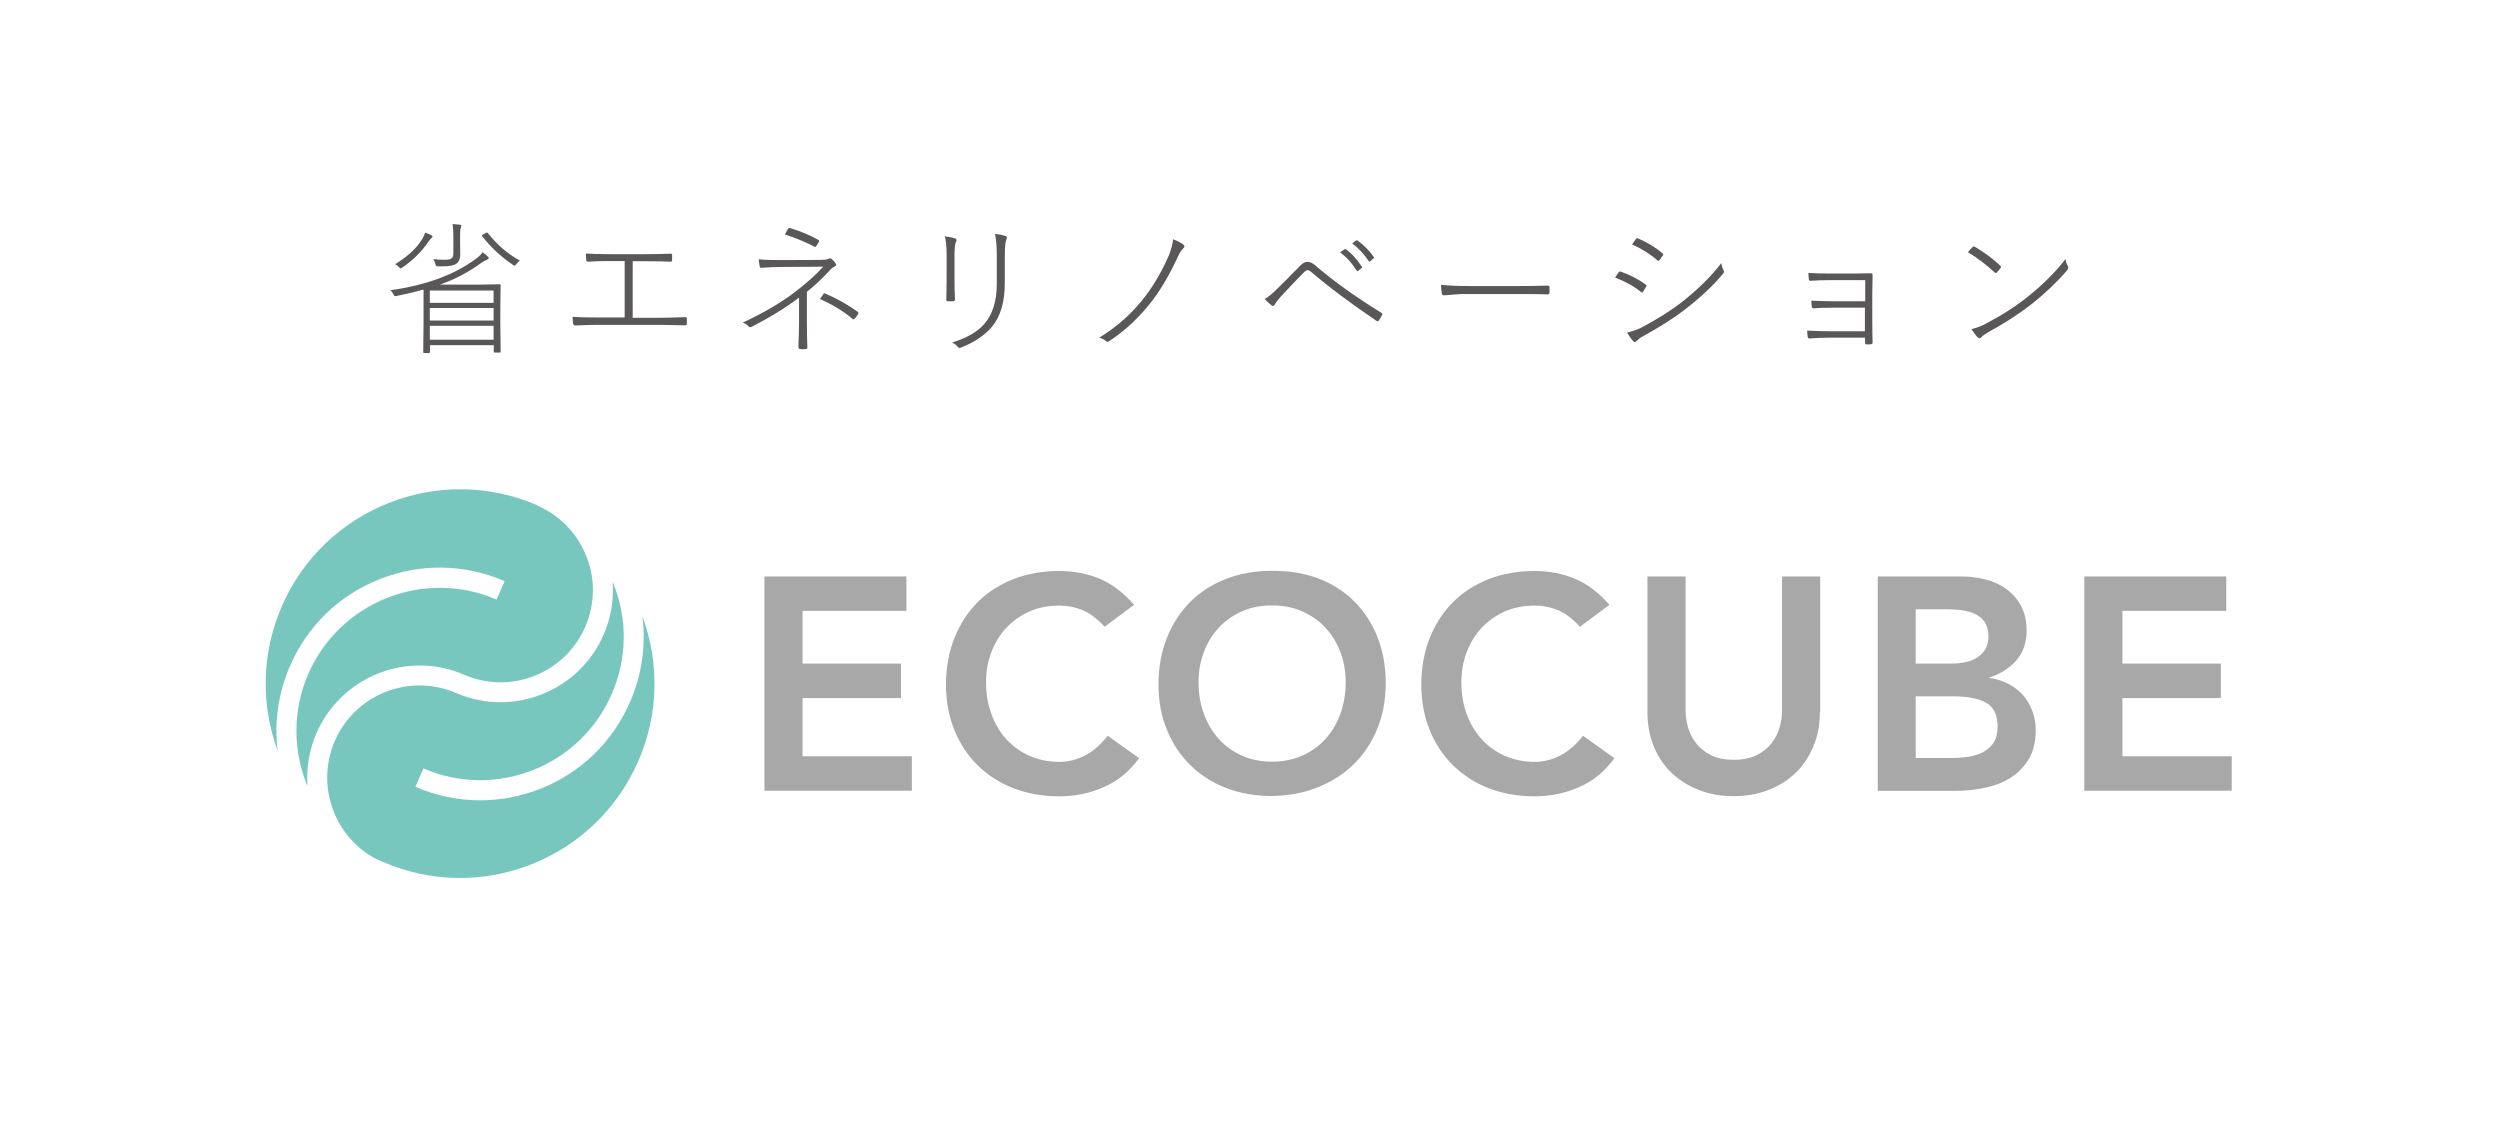 <?xml version="1.0" encoding="utf-8"?>
<!-- Generator: Adobe Illustrator 27.5.0, SVG Export Plug-In . SVG Version: 6.00 Build 0)  -->
<svg version="1.1" id="レイヤー_1" xmlns="http://www.w3.org/2000/svg" xmlns:xlink="http://www.w3.org/1999/xlink" x="0px"
	 y="0px" viewBox="0 0 156 71.65" style="enable-background:new 0 0 156 71.65;" xml:space="preserve">
<style type="text/css">
	.st0{fill:#A9A8A9;}
	.st1{fill:#77C7BF;}
	.st2{fill:#595757;}
</style>
<g>
	<g>
		<g>
			<g>
				<path class="st0" d="M47.7,35.97h8.86v2.15h-6.48v3.29h6.14v2.15h-6.14v3.63h6.82v2.15h-9.2V35.97z"/>
				<path class="st0" d="M68.93,39.11c-0.49-0.53-0.97-0.88-1.43-1.06s-0.92-0.26-1.39-0.26c-0.69,0-1.32,0.12-1.88,0.37
					c-0.56,0.25-1.04,0.59-1.44,1.02c-0.4,0.43-0.71,0.94-0.93,1.52c-0.22,0.58-0.33,1.2-0.33,1.87c0,0.72,0.11,1.38,0.33,1.98
					c0.22,0.6,0.53,1.13,0.93,1.57c0.4,0.44,0.88,0.79,1.44,1.04c0.56,0.25,1.19,0.38,1.88,0.38c0.54,0,1.07-0.13,1.58-0.39
					c0.51-0.26,0.98-0.67,1.43-1.24l1.96,1.4c-0.6,0.83-1.34,1.43-2.21,1.81c-0.87,0.38-1.79,0.57-2.78,0.57
					c-1.03,0-1.98-0.17-2.84-0.5c-0.86-0.33-1.6-0.81-2.23-1.42c-0.62-0.61-1.11-1.34-1.46-2.2c-0.35-0.86-0.53-1.81-0.53-2.85
					c0-1.07,0.18-2.04,0.53-2.92c0.35-0.87,0.84-1.62,1.46-2.24c0.62-0.62,1.37-1.09,2.23-1.43c0.86-0.33,1.81-0.5,2.84-0.5
					c0.91,0,1.75,0.16,2.52,0.48c0.77,0.32,1.49,0.87,2.16,1.63L68.93,39.11z"/>
				<path class="st0" d="M72.29,42.71c0-1.07,0.18-2.04,0.53-2.92c0.35-0.87,0.84-1.62,1.46-2.24c0.62-0.62,1.37-1.09,2.23-1.43
					c0.86-0.33,1.81-0.5,2.84-0.5c1.04-0.01,2,0.14,2.87,0.46c0.87,0.32,1.62,0.79,2.25,1.41c0.63,0.62,1.12,1.36,1.47,2.23
					c0.35,0.87,0.53,1.84,0.53,2.91c0,1.04-0.18,2-0.53,2.85c-0.35,0.86-0.84,1.59-1.47,2.21c-0.63,0.62-1.38,1.1-2.25,1.44
					c-0.87,0.35-1.83,0.53-2.87,0.54c-1.03,0-1.98-0.17-2.84-0.5c-0.86-0.33-1.6-0.81-2.23-1.42c-0.62-0.61-1.11-1.34-1.46-2.2
					C72.47,44.71,72.29,43.76,72.29,42.71z M74.79,42.56c0,0.72,0.11,1.38,0.33,1.98c0.22,0.6,0.53,1.13,0.93,1.57
					c0.4,0.44,0.88,0.79,1.44,1.04c0.56,0.25,1.19,0.38,1.88,0.38c0.69,0,1.32-0.13,1.89-0.38c0.57-0.25,1.05-0.6,1.45-1.04
					c0.4-0.44,0.71-0.96,0.93-1.57c0.22-0.6,0.33-1.26,0.33-1.98c0-0.67-0.11-1.29-0.33-1.87c-0.22-0.58-0.53-1.09-0.93-1.52
					c-0.4-0.43-0.89-0.77-1.45-1.02c-0.57-0.25-1.2-0.37-1.89-0.37c-0.69,0-1.32,0.12-1.88,0.37c-0.56,0.25-1.04,0.59-1.44,1.02
					c-0.4,0.43-0.71,0.94-0.93,1.52C74.9,41.27,74.79,41.89,74.79,42.56z"/>
				<path class="st0" d="M98.59,39.11c-0.49-0.53-0.97-0.88-1.43-1.06c-0.46-0.18-0.92-0.26-1.39-0.26c-0.69,0-1.32,0.12-1.88,0.37
					c-0.56,0.25-1.04,0.59-1.44,1.02c-0.4,0.43-0.71,0.94-0.93,1.52c-0.22,0.58-0.33,1.2-0.33,1.87c0,0.72,0.11,1.38,0.33,1.98
					c0.22,0.6,0.53,1.13,0.93,1.57c0.4,0.44,0.88,0.79,1.44,1.04c0.56,0.25,1.19,0.38,1.88,0.38c0.54,0,1.07-0.13,1.58-0.39
					c0.51-0.26,0.98-0.67,1.43-1.24l1.96,1.4c-0.6,0.83-1.34,1.43-2.21,1.81s-1.79,0.57-2.78,0.57c-1.03,0-1.98-0.17-2.84-0.5
					c-0.86-0.33-1.6-0.81-2.23-1.42c-0.62-0.61-1.11-1.34-1.46-2.2c-0.35-0.86-0.53-1.81-0.53-2.85c0-1.07,0.18-2.04,0.53-2.92
					c0.35-0.87,0.84-1.62,1.46-2.24c0.62-0.62,1.37-1.09,2.23-1.43c0.86-0.33,1.81-0.5,2.84-0.5c0.91,0,1.75,0.16,2.52,0.48
					c0.77,0.32,1.49,0.87,2.16,1.63L98.59,39.11z"/>
				<path class="st0" d="M113.56,44.43c0,0.81-0.14,1.53-0.42,2.18c-0.28,0.65-0.65,1.2-1.13,1.65c-0.48,0.45-1.04,0.8-1.7,1.05
					c-0.65,0.25-1.37,0.37-2.13,0.37c-0.77,0-1.48-0.12-2.13-0.37c-0.65-0.25-1.22-0.59-1.71-1.05c-0.48-0.45-0.86-1-1.13-1.65
					c-0.27-0.65-0.41-1.38-0.41-2.18v-8.46h2.38v8.38c0,0.33,0.05,0.67,0.15,1.03c0.1,0.36,0.27,0.69,0.5,0.99
					c0.23,0.3,0.54,0.55,0.93,0.75c0.38,0.2,0.86,0.29,1.43,0.29c0.57,0,1.04-0.1,1.43-0.29c0.38-0.19,0.69-0.44,0.93-0.75
					c0.23-0.3,0.4-0.63,0.5-0.99c0.1-0.36,0.15-0.7,0.15-1.03v-8.38h2.38V44.43z"/>
				<path class="st0" d="M117.16,35.97h5.21c0.5,0,1,0.06,1.49,0.18c0.49,0.12,0.93,0.31,1.31,0.59c0.38,0.27,0.7,0.62,0.93,1.05
					c0.24,0.43,0.36,0.94,0.36,1.55c0,0.76-0.21,1.38-0.64,1.87c-0.43,0.49-0.99,0.84-1.68,1.06v0.04c0.42,0.05,0.8,0.17,1.16,0.35
					c0.36,0.18,0.66,0.42,0.92,0.7c0.25,0.28,0.45,0.61,0.59,0.98c0.14,0.37,0.22,0.77,0.22,1.2c0,0.73-0.14,1.34-0.43,1.82
					c-0.29,0.48-0.67,0.88-1.14,1.17c-0.47,0.3-1.01,0.51-1.62,0.63c-0.61,0.13-1.23,0.19-1.86,0.19h-4.81V35.97z M119.54,41.41
					h2.17c0.79,0,1.39-0.15,1.78-0.46c0.4-0.31,0.59-0.71,0.59-1.22c0-0.58-0.2-1.01-0.61-1.29s-1.07-0.42-1.97-0.42h-1.96V41.41z
					 M119.54,47.3h2.19c0.3,0,0.63-0.02,0.97-0.06s0.66-0.13,0.95-0.26c0.29-0.14,0.53-0.34,0.72-0.59
					c0.19-0.26,0.28-0.61,0.28-1.05c0-0.7-0.23-1.2-0.69-1.47c-0.46-0.28-1.17-0.42-2.14-0.42h-2.28V47.3z"/>
				<path class="st0" d="M130.06,35.97h8.86v2.15h-6.48v3.29h6.14v2.15h-6.14v3.63h6.82v2.15h-9.2V35.97z"/>
			</g>
			<g>
				<path class="st1" d="M23.3,53.51c0.19,0.1,0.39,0.19,0.59,0.27v0c2.97,1.29,6.27,1.34,9.28,0.15c3.01-1.19,5.38-3.49,6.67-6.46
					c1.25-2.89,1.33-6.08,0.24-9.03c0.24,1.8-0.02,3.64-0.76,5.35c-1.08,2.5-3.07,4.43-5.6,5.43c-1.22,0.48-2.49,0.72-3.75,0.72
					c-1.37,0-2.75-0.28-4.05-0.84l0.5-1.15c4.53,1.96,9.8-0.13,11.76-4.66c0.95-2.19,0.99-4.62,0.11-6.84
					c-0.02-0.05-0.04-0.1-0.06-0.15c0.08,1.11-0.1,2.24-0.56,3.29c-0.74,1.72-2.11,3.04-3.85,3.73c-0.83,0.33-1.71,0.5-2.58,0.5
					c-0.94,0-1.89-0.19-2.78-0.58c0,0-0.01,0-0.01,0c-2.91-1.25-6.3,0.09-7.56,3C19.72,48.95,20.8,52.08,23.3,53.51z"/>
				<path class="st1" d="M28.95,42.1C28.95,42.1,28.95,42.1,28.95,42.1c1.42,0.61,2.98,0.64,4.41,0.07
					c1.43-0.57,2.55-1.65,3.16-3.06c0.61-1.41,0.64-2.97,0.07-4.4c-0.57-1.43-1.65-2.55-3.06-3.16l0.01-0.02c0,0-0.01,0-0.01,0v0
					c-6.14-2.66-13.3,0.18-15.95,6.32c-1.29,2.97-1.29,6.18-0.25,9.01c-0.22-1.74,0.01-3.56,0.76-5.29c1.08-2.5,3.07-4.43,5.6-5.43
					c2.53-1,5.29-0.96,7.79,0.12c0,0,0.01,0,0.01,0l-0.5,1.15c0,0-0.01,0-0.01,0c-4.52-1.95-9.79,0.14-11.75,4.66
					c-1,2.32-0.94,4.83-0.04,6.99c-0.08-1.09,0.09-2.22,0.55-3.29C21.28,42.21,25.41,40.57,28.95,42.1z"/>
			</g>
		</g>
	</g>
	<g>
		<path class="st2" d="M27.45,17.76h2.47l1.26-0.02c0.04,0,0.06,0.02,0.06,0.06l-0.02,1.31v1l0.02,1.83c0,0.04-0.02,0.06-0.06,0.06
			h-0.31c-0.04,0-0.06-0.02-0.06-0.06v-0.4h-3.98v0.42c0,0.04-0.02,0.07-0.06,0.07h-0.31c-0.04,0-0.05-0.02-0.05-0.07l0.02-1.86
			v-2.03c-0.54,0.15-1.11,0.28-1.69,0.4c-0.04,0.01-0.07,0.01-0.09,0.01c-0.03,0-0.07-0.04-0.11-0.13c-0.04-0.09-0.1-0.17-0.18-0.24
			c2.23-0.31,4.01-0.97,5.35-1.97c0.19-0.14,0.33-0.28,0.4-0.4c0.15,0.1,0.25,0.19,0.32,0.26c0.05,0.05,0.07,0.08,0.07,0.11
			c0,0.03-0.04,0.07-0.12,0.1c-0.11,0.04-0.25,0.12-0.43,0.25C29.19,17.01,28.36,17.44,27.45,17.76z M24.65,16.49
			c0.7-0.43,1.21-0.88,1.54-1.34c0.18-0.25,0.29-0.46,0.34-0.64c0.16,0.06,0.29,0.12,0.39,0.17c0.05,0.03,0.07,0.06,0.07,0.08
			c0,0.03-0.03,0.07-0.09,0.12c-0.03,0.02-0.09,0.1-0.19,0.23c-0.42,0.62-0.96,1.14-1.6,1.58c-0.06,0.04-0.09,0.06-0.11,0.06
			c-0.03,0-0.06-0.03-0.11-0.08C24.83,16.59,24.75,16.53,24.65,16.49z M30.8,18.9v-0.77h-3.98v0.77H30.8z M30.8,20v-0.78h-3.98V20
			H30.8z M30.8,21.2v-0.87h-3.98v0.87H30.8z M27.03,16.17c0.25,0.03,0.5,0.04,0.75,0.04c0.22,0,0.36-0.04,0.43-0.12
			c0.06-0.06,0.08-0.17,0.08-0.31v-1.03c0-0.34-0.02-0.6-0.05-0.77c0.14,0.01,0.29,0.02,0.45,0.04c0.07,0.01,0.1,0.03,0.1,0.07
			c0,0.03-0.02,0.09-0.05,0.17c-0.02,0.05-0.03,0.19-0.03,0.44v0.45l0.01,0.73c0,0.25-0.07,0.44-0.22,0.56
			c-0.15,0.12-0.45,0.18-0.88,0.18c-0.08,0-0.17,0-0.27,0c-0.07,0-0.11-0.01-0.13-0.02c-0.01-0.01-0.03-0.05-0.05-0.12
			C27.13,16.35,27.09,16.25,27.03,16.17z M32.44,16.26c-0.08,0.06-0.16,0.13-0.22,0.22c-0.05,0.06-0.08,0.1-0.11,0.1
			c-0.02,0-0.05-0.02-0.1-0.05C31.23,16,30.6,15.4,30.1,14.75c-0.02-0.02-0.03-0.04-0.03-0.05c0-0.02,0.03-0.05,0.09-0.08l0.13-0.07
			c0.05-0.03,0.08-0.04,0.1-0.04c0.01,0,0.03,0.01,0.04,0.02C31.02,15.28,31.69,15.85,32.44,16.26z"/>
		<path class="st2" d="M39.48,16.31v3.52h1.67c0.3,0,0.83-0.01,1.59-0.04c0.01,0,0.02,0,0.04,0c0.05,0,0.08,0.03,0.08,0.1v0.31
			c0,0.07-0.04,0.1-0.12,0.1c-0.12,0-0.3-0.01-0.52-0.01c-0.47-0.01-0.82-0.02-1.06-0.02h-3.88c-0.21,0-0.68,0.01-1.38,0.04
			c-0.08,0-0.12-0.04-0.14-0.12c-0.02-0.19-0.03-0.33-0.03-0.42c0.38,0.03,0.89,0.04,1.55,0.04h1.7v-3.52h-0.94
			c-0.51,0-0.97,0.01-1.36,0.04c-0.05,0-0.09-0.04-0.1-0.11c-0.01-0.12-0.02-0.25-0.02-0.4c0.34,0.02,0.82,0.04,1.46,0.04h2.25
			c0.48,0,1-0.01,1.58-0.03c0.06,0,0.09,0.03,0.09,0.08v0.32c0,0.06-0.03,0.1-0.1,0.1c-0.38-0.02-0.9-0.03-1.56-0.03H39.48z"/>
		<path class="st2" d="M50.35,18.21v1.88c0,0.59,0.01,1.12,0.03,1.58c0,0.07-0.03,0.11-0.1,0.11c-0.05,0.01-0.11,0.01-0.18,0.01
			c-0.06,0-0.12,0-0.18-0.01c-0.06-0.01-0.1-0.05-0.1-0.12c0.02-0.6,0.04-1.12,0.04-1.56v-1.53c-0.86,0.65-1.84,1.25-2.95,1.82
			c-0.04,0.02-0.07,0.03-0.1,0.03c-0.04,0-0.07-0.02-0.1-0.05c-0.1-0.11-0.22-0.19-0.36-0.24c1.31-0.61,2.4-1.25,3.27-1.92
			c0.72-0.55,1.31-1.08,1.75-1.57l-2.71,0.02c-0.35,0-0.72,0.02-1.12,0.05c-0.02,0-0.03,0-0.04,0c-0.05,0-0.08-0.02-0.09-0.07
			c-0.02-0.11-0.05-0.27-0.07-0.46c0.4,0.04,0.85,0.05,1.34,0.05L51,16.22c0.38,0,0.62-0.02,0.71-0.07
			c0.03-0.02,0.06-0.03,0.09-0.03c0.04,0,0.08,0.02,0.11,0.05c0.09,0.08,0.17,0.17,0.23,0.26c0.02,0.03,0.04,0.06,0.04,0.09
			c0,0.04-0.03,0.07-0.1,0.11c-0.1,0.05-0.17,0.1-0.23,0.16C51.4,17.29,50.9,17.77,50.35,18.21z M48.98,14.63
			c0.08-0.16,0.14-0.27,0.18-0.33c0.03-0.04,0.06-0.07,0.1-0.07c0.02,0,0.04,0,0.07,0.01c0.69,0.21,1.26,0.46,1.73,0.73
			c0.04,0.02,0.06,0.04,0.06,0.07c0,0.02-0.01,0.04-0.03,0.07c-0.03,0.06-0.08,0.14-0.15,0.24c-0.03,0.04-0.05,0.06-0.08,0.06
			c-0.02,0-0.04-0.01-0.07-0.03C50.33,15.13,49.73,14.88,48.98,14.63z M51.17,18.66c0.08-0.13,0.16-0.23,0.21-0.31
			c0.02-0.04,0.04-0.05,0.06-0.05c0.01,0,0.03,0.01,0.06,0.02c0.71,0.3,1.38,0.68,2,1.12c0.04,0.04,0.07,0.06,0.07,0.09
			c0,0.01-0.01,0.03-0.02,0.06c-0.06,0.11-0.14,0.21-0.22,0.3c-0.03,0.03-0.05,0.04-0.06,0.04s-0.04-0.01-0.08-0.04
			C52.63,19.42,51.96,19.01,51.17,18.66z"/>
		<path class="st2" d="M58.96,14.75c0.26,0.03,0.47,0.07,0.64,0.13c0.06,0.02,0.09,0.05,0.09,0.11c0,0.03-0.01,0.05-0.03,0.08
			c-0.06,0.1-0.1,0.4-0.1,0.9v1.49c0,0.4,0.01,0.8,0.03,1.21c0,0.08-0.04,0.13-0.11,0.13h-0.33c-0.07,0-0.1-0.03-0.1-0.1
			c0-0.01,0-0.02,0-0.03c0.01-0.57,0.02-0.98,0.02-1.24v-1.46C59.07,15.42,59.03,15.01,58.96,14.75z M59.41,21.37
			c0.91-0.27,1.59-0.66,2.03-1.18c0.51-0.6,0.76-1.43,0.76-2.47v-1.7c0-0.64-0.04-1.12-0.11-1.42c0.27,0.02,0.49,0.07,0.66,0.13
			c0.05,0.02,0.08,0.06,0.08,0.11c0,0.03-0.01,0.06-0.03,0.09c-0.06,0.12-0.1,0.48-0.1,1.07v1.64c0,1.2-0.27,2.12-0.81,2.76
			c-0.46,0.54-1.11,0.97-1.93,1.29c-0.04,0.01-0.06,0.02-0.09,0.02c-0.04,0-0.08-0.02-0.11-0.07
			C59.68,21.53,59.56,21.44,59.41,21.37z"/>
		<path class="st2" d="M73.2,14.93c0.27,0.1,0.48,0.21,0.64,0.33c0.05,0.04,0.07,0.07,0.07,0.12c0,0.03-0.01,0.06-0.04,0.08
			c-0.14,0.13-0.26,0.31-0.37,0.56c-0.5,1.08-1.03,1.99-1.59,2.73c-0.8,1.04-1.7,1.89-2.72,2.55c-0.03,0.02-0.06,0.03-0.08,0.03
			c-0.03,0-0.06-0.01-0.09-0.04c-0.13-0.11-0.27-0.18-0.43-0.22c1.14-0.69,2.1-1.56,2.9-2.61c0.58-0.78,1.07-1.64,1.47-2.58
			C73.09,15.54,73.17,15.23,73.2,14.93z"/>
		<path class="st2" d="M78.91,18.66c0.23-0.12,0.5-0.35,0.83-0.68c0.37-0.36,0.84-0.83,1.41-1.42c0.15-0.15,0.29-0.22,0.43-0.22
			c0.16,0,0.32,0.07,0.48,0.21c1.12,0.97,2.5,1.96,4.14,2.97c0.04,0.03,0.06,0.05,0.06,0.08c0,0.01-0.01,0.04-0.02,0.06
			c-0.07,0.15-0.14,0.26-0.21,0.35c-0.02,0.03-0.04,0.04-0.06,0.04c-0.02,0-0.04-0.01-0.08-0.03c-1.59-1.08-2.95-2.09-4.07-3.05
			c-0.08-0.07-0.16-0.11-0.22-0.11c-0.07,0-0.12,0.03-0.18,0.08c-0.45,0.45-0.95,0.97-1.51,1.58c-0.12,0.13-0.25,0.29-0.38,0.51
			c-0.03,0.04-0.07,0.06-0.1,0.06c-0.03,0-0.05-0.01-0.08-0.03C79.18,18.92,79.04,18.79,78.91,18.66z M83.62,15.75l0.27-0.19
			c0.01-0.01,0.02-0.02,0.04-0.02c0.01,0,0.02,0,0.04,0.01c0.35,0.23,0.68,0.6,1.01,1.09c0.01,0.01,0.02,0.03,0.02,0.04
			s-0.01,0.03-0.03,0.04l-0.22,0.18c-0.01,0.01-0.03,0.02-0.04,0.02c-0.02,0-0.04-0.01-0.06-0.04
			C84.36,16.41,84.01,16.03,83.62,15.75z M84.38,15.19l0.23-0.18c0.02-0.01,0.04-0.02,0.05-0.02s0.02,0,0.04,0.01
			c0.41,0.3,0.75,0.64,1.02,1.03c0.01,0.02,0.02,0.03,0.02,0.05c0,0.02-0.01,0.04-0.04,0.05l-0.21,0.18
			c-0.01,0.01-0.03,0.01-0.04,0.01c-0.02,0-0.03-0.01-0.05-0.04C85.11,15.85,84.77,15.48,84.38,15.19z"/>
		<path class="st2" d="M89.92,17.77c0.4,0.05,1.02,0.08,1.85,0.08h2.86c0.83,0,1.48-0.01,1.93-0.03c0.08,0,0.13,0.03,0.13,0.1v0.34
			c0,0.07-0.04,0.11-0.13,0.11c-0.31-0.01-0.71-0.02-1.19-0.02h-0.73h-3.51l-1.03,0.08c-0.07,0-0.11-0.04-0.13-0.11
			C89.94,18.14,89.92,17.96,89.92,17.77z"/>
		<path class="st2" d="M100.78,17.32L101,17c0.03-0.04,0.06-0.06,0.09-0.06c0.01,0,0.03,0,0.05,0.01c0.58,0.21,1.09,0.47,1.53,0.79
			c0.05,0.03,0.07,0.06,0.07,0.1c0,0.02-0.01,0.05-0.03,0.07c-0.01,0.02-0.07,0.12-0.18,0.28c-0.02,0.04-0.05,0.06-0.07,0.06
			c-0.02,0-0.05-0.02-0.09-0.05C101.94,17.85,101.41,17.56,100.78,17.32z M101.53,20.76c0.31-0.08,0.6-0.18,0.86-0.3
			c0.98-0.52,1.81-1.04,2.47-1.54c1.05-0.82,1.9-1.65,2.55-2.5c0.03,0.18,0.08,0.34,0.15,0.47c0.01,0.02,0.02,0.04,0.02,0.06
			c0,0.04-0.02,0.08-0.06,0.13c-0.65,0.78-1.45,1.52-2.4,2.25c-0.64,0.5-1.51,1.05-2.61,1.66c-0.14,0.07-0.27,0.17-0.4,0.3
			c-0.03,0.03-0.06,0.05-0.1,0.05c-0.04,0-0.08-0.02-0.11-0.06C101.78,21.13,101.65,20.96,101.53,20.76z M101.84,15.25
			c0.06-0.09,0.14-0.2,0.23-0.32c0.03-0.04,0.06-0.07,0.08-0.07c0.01,0,0.04,0.01,0.07,0.02c0.61,0.27,1.11,0.57,1.51,0.92
			c0.04,0.03,0.06,0.06,0.06,0.08c0,0.02-0.01,0.05-0.04,0.08c-0.08,0.11-0.14,0.2-0.2,0.28c-0.02,0.03-0.04,0.04-0.06,0.04
			c-0.02,0-0.05-0.02-0.09-0.05C102.97,15.85,102.45,15.53,101.84,15.25z"/>
		<path class="st2" d="M116.39,18.8v-1.32h-2.09c-0.51,0-0.94,0.01-1.3,0.04c-0.02,0-0.04,0-0.04,0c-0.06,0-0.09-0.04-0.09-0.11
			c0-0.01-0.01-0.13-0.03-0.38c0.41,0.03,0.9,0.04,1.45,0.04h1.5c0.23,0,0.55-0.01,0.96-0.02c0.07,0,0.1,0.04,0.1,0.11
			c-0.01,0.46-0.02,0.82-0.02,1.08v1.85c0,0.54,0.01,0.96,0.02,1.26c0,0.08-0.03,0.12-0.1,0.13c-0.04,0.01-0.13,0.01-0.27,0.01
			c-0.06,0-0.1-0.03-0.1-0.09v-0.33h-2.21c-0.44,0-0.86,0.02-1.24,0.05c-0.02,0-0.03,0-0.04,0c-0.05,0-0.08-0.04-0.09-0.11
			c-0.02-0.1-0.03-0.23-0.03-0.38c0.44,0.02,0.91,0.04,1.4,0.04h2.2V19.2h-1.94c-0.54,0-0.95,0.01-1.23,0.04c-0.01,0-0.03,0-0.04,0
			c-0.06,0-0.1-0.04-0.11-0.12c-0.01-0.12-0.02-0.24-0.02-0.36c0.46,0.02,0.93,0.04,1.39,0.04H116.39z"/>
		<path class="st2" d="M122.8,15.74c0.08-0.1,0.17-0.21,0.28-0.32c0.03-0.03,0.05-0.04,0.08-0.04c0.01,0,0.04,0.01,0.07,0.02
			c0.58,0.34,1.11,0.73,1.58,1.17c0.03,0.03,0.05,0.06,0.05,0.08c0,0.02-0.01,0.04-0.02,0.06c-0.07,0.11-0.15,0.21-0.24,0.29
			c-0.03,0.03-0.05,0.04-0.07,0.04c-0.01,0-0.03-0.01-0.05-0.03C123.92,16.5,123.36,16.07,122.8,15.74z M123.02,20.54
			c0.32-0.08,0.6-0.19,0.87-0.33c1-0.52,1.87-1.08,2.6-1.66c0.99-0.79,1.79-1.59,2.4-2.39c0.01,0.14,0.06,0.29,0.14,0.44
			c0.02,0.04,0.03,0.07,0.03,0.1c0,0.05-0.03,0.11-0.08,0.18c-0.63,0.73-1.37,1.43-2.21,2.1c-0.76,0.59-1.66,1.18-2.69,1.74
			c-0.21,0.12-0.36,0.23-0.46,0.34c-0.04,0.04-0.07,0.05-0.1,0.05s-0.06-0.02-0.1-0.05C123.29,20.93,123.16,20.76,123.02,20.54z"/>
	</g>
</g>
</svg>
